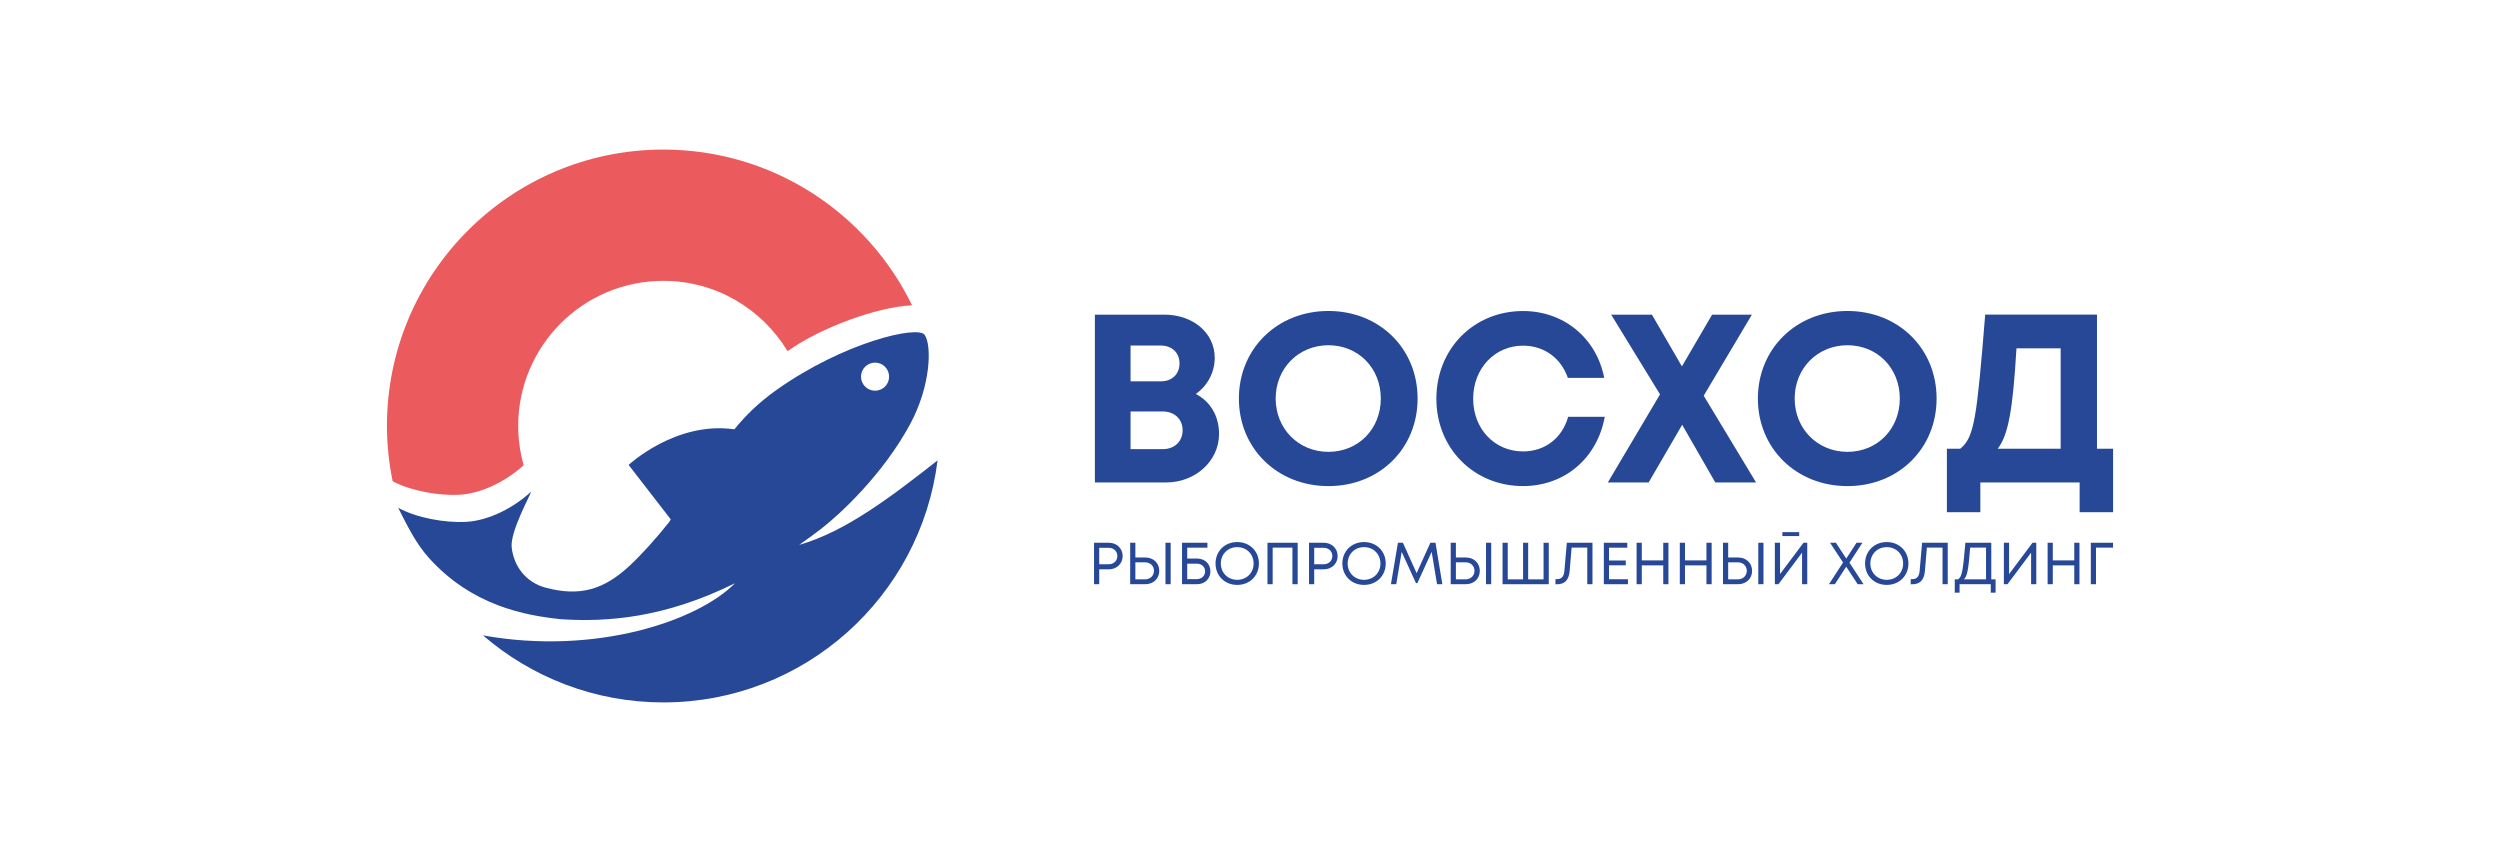 <?xml version="1.0" encoding="UTF-8"?> <!-- Creator: CorelDRAW 2019 (64-Bit) --> <svg xmlns="http://www.w3.org/2000/svg" xmlns:xlink="http://www.w3.org/1999/xlink" xmlns:xodm="http://www.corel.com/coreldraw/odm/2003" xml:space="preserve" width="150mm" height="50.563mm" style="shape-rendering:geometricPrecision; text-rendering:geometricPrecision; image-rendering:optimizeQuality; fill-rule:evenodd; clip-rule:evenodd" viewBox="0 0 9958.6 3356.94"> <defs> <style type="text/css"> <![CDATA[ .fil1 {fill:#274896;fill-rule:nonzero} .fil2 {fill:#EB5B5E;fill-rule:nonzero} .fil0 {fill:white;fill-rule:nonzero} ]]> </style> </defs> <g id="Слой_x0020_1">  <g id="_2646786129760"> <polygon id="path12" class="fil0" points="-0,3356.94 9958.6,3356.94 9958.6,0 -0,0 "></polygon> <g> <g> <path id="path24" class="fil1" d="M4631.91 1789.1c47.6,0 78.93,-31.45 78.93,-75.37 0,-42.97 -31.34,-74.6 -78.93,-74.6l-128.39 0 0 149.96 128.44 0 -0.05 0zm-7.89 -412.56l-120.5 0 0 142.54 120.5 0c45.58,0 74.5,-29.48 74.5,-71.27 0,-41.93 -29.09,-71.27 -74.5,-71.27l0 0zm231.97 352.37c0,107.22 -94.27,192.92 -210.44,192.92l-284.13 0 0 -668.46 276.39 0c115.28,0 200.98,73.49 200.98,171.87 0,57.47 -28.27,111.06 -75.32,144.04 59.05,30.96 92.52,88.98 92.52,159.64z"></path> </g> <g> <path id="path28" class="fil1" d="M5500.36 1587.58c0,-121.28 -89.49,-212.34 -208.61,-212.34 -119.12,0 -210.18,92 -210.18,212.34 0,120.34 91.06,212.34 210.18,212.34 119.12,-0.01 208.61,-91.04 208.61,-212.34l0 0zm-565.32 0c0,-198.45 152.71,-348.81 356.7,-348.81 203.23,0 355.18,149.54 355.18,348.81 0,199.26 -151.95,348.81 -355.18,348.81 -204,0 -356.7,-150.36 -356.7,-348.81z"></path> </g> <path id="path32" class="fil1" d="M5721.72 1588.39c0,-198.99 148.91,-349.42 345.18,-349.42 162.7,0 292.5,107.62 323.47,266.25l-144.98 0c-27.35,-78.93 -94.18,-128.23 -178.49,-128.23 -113.12,0 -198.61,91.15 -198.61,211.4 0,120.22 85.48,209.83 198.61,209.83 87.95,0 155.75,-53.15 179.78,-137.79l145.8 0c-30.24,165.31 -160.04,275.81 -325.58,275.81 -196.27,0 -345.18,-150.45 -345.18,-347.85z"></path> <polygon id="path36" class="fil1" points="6832.81,1921.82 6700.86,1692.16 6567.22,1921.82 6404.7,1921.82 6612.59,1570.95 6417.98,1253.34 6580.34,1253.34 6699.74,1459.47 6820.15,1253.34 6978.56,1253.34 6786.63,1576.29 6995.17,1921.82 "></polygon> <g> <path id="path40" class="fil1" d="M7567.77 1587.58c0,-121.28 -89.49,-212.34 -208.61,-212.34 -119.12,0 -210.18,92 -210.18,212.34 0,120.34 91.06,212.34 210.18,212.34 119.12,-0.01 208.61,-91.04 208.61,-212.34l0 0zm-565.32 0c0,-198.45 152.71,-348.81 356.7,-348.81 203.23,0 355.18,149.54 355.18,348.81 0,199.26 -151.95,348.81 -355.18,348.81 -204,0 -356.7,-150.36 -356.7,-348.81z"></path> </g> <g> <path id="path44" class="fil1" d="M7957.8 1787.61l250.7 0 0 -400.06 -175.99 0c-14.69,246.81 -32.41,344.43 -74.71,400.06l0 0zm459.57 0l0 252.64 -133.27 0 0 -118.41 -395.52 0 0 118.41 -133.29 0 0 -252.64 52.79 0c56.7,-44.29 66.38,-122.33 99.84,-534.29l445.36 0 0 534.29 64.08 0z"></path> </g> <g> <path id="path48" class="fil1" d="M4450.9 2214.95c0,-18.85 -14.5,-32.84 -34.76,-32.84l-37.45 0 0 65.67 37.45 0c20.26,0 34.76,-13.98 34.76,-32.84l0 0zm21.13 0c0,30.19 -23.42,52.91 -54.81,52.91l-38.53 0 0 59.33 -20.68 0 0 -165.14 59.21 0c31.12,0 54.81,22.51 54.81,52.91z"></path> </g> <g> <path id="path50" class="fil1" d="M4663.29 2327.19l-20.68 0 0 -165.14 20.68 0 0 165.14zm-66.51 -53.31c0,-19.7 -14.94,-33.91 -35.86,-33.91l-38.25 0 0 67.82 38.25 0c20.91,0 35.86,-14.45 35.86,-33.91l0 0zm21.13 0.21c0,30.63 -23.47,53.09 -55.48,53.09l-60.43 0 0 -165.14 20.68 0 0 58.74 39.74 0c32.25,0 55.48,22.25 55.48,53.31l0.01 0zm0 0l0 0 0 0z"></path> </g> <g> <path id="path54" class="fil1" d="M4800.45 2275.87c0,-17.97 -13.8,-30.57 -33.3,-30.57l-37.94 0 0 61.62 37.68 0c19.49,0 33.56,-13.05 33.56,-31.06l0 0zm21.13 0c0,29.74 -22.34,51.31 -53.19,51.31l-59.86 0.01 0 -165.15 101.15 0 0 19.65 -80.47 0 0 43.33 39.68 0c30.8,0 52.69,21.34 52.69,50.85z"></path> </g> <g> <path id="path58" class="fil1" d="M4993.68 2244.65c0,-37.28 -27.73,-65.14 -65.28,-65.14 -37.52,0 -65.3,28.1 -65.3,65.14 0,37.01 27.78,65.04 65.3,65.04 37.55,0 65.28,-27.8 65.28,-65.04l0 0zm-151.65 0c0,-48.81 36.42,-85.39 86.37,-85.39 49.98,0 86.4,36.58 86.4,85.39 0,48.78 -36.42,85.33 -86.4,85.33 -49.96,0 -86.37,-36.53 -86.37,-85.33z"></path> </g> <polygon id="path62" class="fil1" points="5169.22,2162.05 5169.22,2327.19 5148.34,2327.19 5148.34,2181.46 5069.62,2181.46 5069.62,2327.19 5048.94,2327.19 5048.94,2162.05 "></polygon> <g> <path id="path66" class="fil1" d="M5307.29 2214.95c0,-18.85 -14.5,-32.84 -34.76,-32.84l-37.45 0 0 65.67 37.44 0c20.26,0 34.76,-13.98 34.76,-32.84l0 0zm21.13 0c0,30.19 -23.42,52.91 -54.81,52.91l-38.53 0 0 59.33 -20.69 0 0 -165.14 59.21 0c31.12,0 54.81,22.51 54.81,52.91z"></path> </g> <g> <path id="path70" class="fil1" d="M5498.86 2244.65c0,-37.28 -27.73,-65.14 -65.3,-65.14 -37.52,0 -65.28,28.1 -65.28,65.14 0,37.01 27.75,65.04 65.28,65.04 37.56,0 65.3,-27.8 65.3,-65.04l0 0zm-151.65 0c0,-48.81 36.42,-85.39 86.35,-85.39 50.01,0 86.42,36.58 86.42,85.39 0,48.78 -36.42,85.33 -86.42,85.33 -49.93,0 -86.35,-36.53 -86.35,-85.33z"></path> </g> <polygon id="path74" class="fil1" points="5724.39,2327.19 5702.94,2198.19 5645.97,2322.98 5640.45,2322.98 5583.49,2198.35 5561.84,2327.19 5540.72,2327.19 5568.52,2162.05 5588.47,2162.04 5643,2283.23 5697.81,2162.04 5718.21,2162.04 5745.51,2327.19 "></polygon> <g> <path id="path76" class="fil1" d="M5940.09 2327.19l-20.68 0 0 -165.14 20.68 0 0 165.14zm-66.56 -53.31c0,-19.7 -14.9,-33.91 -35.81,-33.91l-38.25 0 0 67.82 38.25 0c20.91,0 35.81,-14.45 35.81,-33.91l0 0zm21.17 0.21c0,30.63 -23.47,53.09 -55.48,53.09l-60.43 0 0 -165.14 20.68 0 0 58.74 39.75 0c32.25,0 55.48,22.25 55.48,53.31z"></path> </g> <polygon id="path80" class="fil1" points="6169.42,2162.05 6169.42,2327.19 5985.33,2327.19 5985.33,2162.05 6006.01,2162.05 6006.01,2307.8 6067.14,2307.8 6067.14,2162.05 6087.42,2162.05 6087.42,2307.8 6148.69,2307.8 6148.69,2162.05 "></polygon> <path id="path84" class="fil1" d="M6343.55 2162.05l0 165.14 -20.73 0 0 -145.73 -62.33 0 -7.89 93.59c-2.99,34.92 -19.67,52.35 -49.84,52.35l-6.67 0 0 -20.49 6.49 0c17.52,0 26.98,-10.19 28.9,-31.2l9.96 -113.66 102.12 0z"></path> <polygon id="path88" class="fil1" points="6484.85,2307.35 6484.85,2327.19 6388.75,2327.19 6388.75,2162.05 6482.24,2162.05 6482.24,2181.68 6409.43,2181.68 6409.43,2232.71 6476.14,2232.71 6476.14,2251.89 6409.43,2251.89 6409.43,2307.35 "></polygon> <polygon id="path92" class="fil1" points="6646.14,2162.05 6646.14,2327.19 6625.46,2327.19 6625.46,2252.15 6539.97,2252.15 6539.97,2327.19 6519.29,2327.19 6519.29,2162.05 6539.97,2162.05 6539.97,2232.31 6625.46,2232.31 6625.46,2162.05 "></polygon> <polygon id="path96" class="fil1" points="6818.24,2162.05 6818.24,2327.19 6797.56,2327.19 6797.56,2252.15 6712.08,2252.15 6712.08,2327.19 6691.39,2327.19 6691.39,2162.05 6712.08,2162.05 6712.08,2232.31 6797.56,2232.31 6797.56,2162.05 "></polygon> <g> <path id="path98" class="fil1" d="M7024.75 2327.19l-20.68 0 0 -165.14 20.68 0 0 165.14zm-66.54 -53.31c0,-19.7 -14.9,-33.91 -35.83,-33.91l-38.25 0 0 67.82 38.25 0c20.94,0 35.83,-14.45 35.83,-33.91l0.01 0zm21.17 0.21c0,30.63 -23.49,53.09 -55.51,53.09l-60.43 0 0 -165.14 20.68 0 0 58.74 39.75 0c32.27,0 55.51,22.25 55.51,53.31z"></path> </g> <path id="path100" class="fil1" d="M7100 2119.75l67.03 0 0 15.74 -67.03 -0.01 0 -15.73zm99.11 42.3l0 165.14 -20.68 0 0 -125.68 -94.06 125.68 -14.37 0 0 -165.14 20.68 0 0 124.74 93.42 -124.74 15.01 0z"></path> <polygon id="path104" class="fil1" points="7399.96,2327.19 7354.33,2257.32 7309.09,2327.19 7285.54,2327.19 7341.66,2240.7 7289.86,2162.05 7313.23,2162.04 7354.5,2225.07 7395.41,2162.04 7418.74,2162.04 7367.22,2241.38 7423.31,2327.19 "></polygon> <g> <path id="path108" class="fil1" d="M7581.05 2244.65c0,-37.28 -27.73,-65.14 -65.3,-65.14 -37.5,0 -65.28,28.1 -65.28,65.14 0,37.01 27.78,65.04 65.28,65.04 37.56,0 65.3,-27.8 65.3,-65.04l0 0zm-151.66 0c0,-48.81 36.42,-85.39 86.35,-85.39 50.01,0 86.42,36.58 86.42,85.39 0,48.78 -36.42,85.33 -86.42,85.33 -49.93,0 -86.35,-36.53 -86.35,-85.33z"></path> </g> <path id="path112" class="fil1" d="M7758.69 2162.05l0 165.14 -20.73 0 0 -145.73 -62.32 0 -7.89 93.59c-2.99,34.92 -19.67,52.35 -49.82,52.35l-6.69 0 0 -20.49 6.49 0c17.52,0 26.98,-10.19 28.9,-31.2l9.95 -113.66 102.12 0z"></path> <g> <path id="path116" class="fil1" d="M7822.89 2307.8l88.39 0 0 -126.33 -63.26 0c-6.63,86.66 -11.36,113.71 -25.13,126.33l0 0zm126.47 0l0 53.15 -19.21 0 0 -33.75 -124.27 0 0 33.75 -19.19 0 0 -53.15 12.91 0c15.9,-10 19.51,-31.24 29.39,-145.75l103.22 0 0 145.75 17.15 0z"></path> </g> <polygon id="path120" class="fil1" points="8111.48,2162.05 8111.48,2327.19 8090.8,2327.19 8090.8,2201.51 7996.74,2327.19 7982.36,2327.19 7982.36,2162.05 8003.04,2162.05 8003.04,2286.84 8096.47,2162.05 "></polygon> <polygon id="path124" class="fil1" points="8283.42,2162.05 8283.42,2327.19 8262.74,2327.19 8262.74,2252.15 8177.25,2252.15 8177.25,2327.19 8156.57,2327.19 8156.57,2162.05 8177.25,2162.05 8177.25,2232.31 8262.74,2232.31 8262.74,2162.05 "></polygon> <polygon id="path128" class="fil1" points="8417.23,2181.48 8349.31,2181.48 8349.31,2327.18 8328.63,2327.18 8328.63,2162.06 8417.23,2162.06 "></polygon> <g> <path id="path132" class="fil1" d="M3485.74 1444.44c30.89,0 55.93,25.06 55.93,55.97 0,30.92 -25.04,55.97 -55.93,55.97 -30.92,0 -55.97,-25.06 -55.97,-55.97 -0.01,-30.91 25.06,-55.97 55.97,-55.97l0 0zm-302.16 726.1c28.41,-19.93 57.22,-40.89 86.52,-63.38 72.72,-55.77 247.14,-215.99 356.42,-419.64 81.22,-151.34 85.91,-311.97 56.72,-353.7 -27.24,-38.9 -323.56,30.03 -591.06,220.18 -71.55,50.87 -122.82,101.9 -166.87,156.15 -233.93,-33.51 -421.3,141.86 -421.3,141.86l167.79 216.72c-2.2,3.72 -3.89,6.84 -5.11,9.44 -51.67,65.2 -110.2,130.25 -158.49,175.15 -101.79,94.71 -197.33,124.74 -335.58,87.41 -79.16,-21.36 -126.17,-86.33 -134.39,-160.23 -6.91,-62.37 74.92,-209.1 77.54,-222.27 -64.92,60.63 -164.93,115.65 -260.17,120.62 -81.43,4.26 -194.94,-15.06 -269.53,-56.14 35.63,70.26 70.26,141.35 120.62,197.72 172.48,193.25 386.38,231.21 526.23,246.06 185.71,12.43 415.14,-4.87 694.58,-143.06 -146.9,149.33 -553.84,288.45 -1003.57,207.56 192.85,166.29 443.81,267.05 718.45,267.05 561.64,0 1024.77,-420.66 1092.29,-964.04 -193.88,152.24 -369.14,284.1 -551.1,336.54l0 -0.01zm0 0l0 0 0 0z"></path> </g> <path id="path136" class="fil2" d="M1829.04 1970.97c93.76,-4.89 191.98,-58.32 256.95,-117.81 -13.96,-49.75 -21.8,-102.02 -21.8,-156.22 0,-319.33 258.85,-578.2 578.2,-578.2 210.09,0 393.43,112.42 494.68,280 0.63,-0.37 1.33,-0.66 1.95,-1.1 131.98,-93.59 354.36,-174.41 492.48,-181.35 0.49,-0.09 1.06,-0.23 1.55,-0.33 -178.54,-367.08 -555.01,-620.1 -990.64,-620.1 -608.13,0 -1101.1,492.94 -1101.1,1101.08 0,75.46 8.22,148.93 22.77,220.11 74.59,39.48 185.09,58.08 264.98,53.91z"></path> <path id="path140" class="fil2" d="M1566.4 1928.37c0,0.05 0,0.07 0.02,0.07l0.03 0c-0.03,0 -0.03,-0.03 -0.05,-0.07z"></path> </g> </g> </g> </svg> 